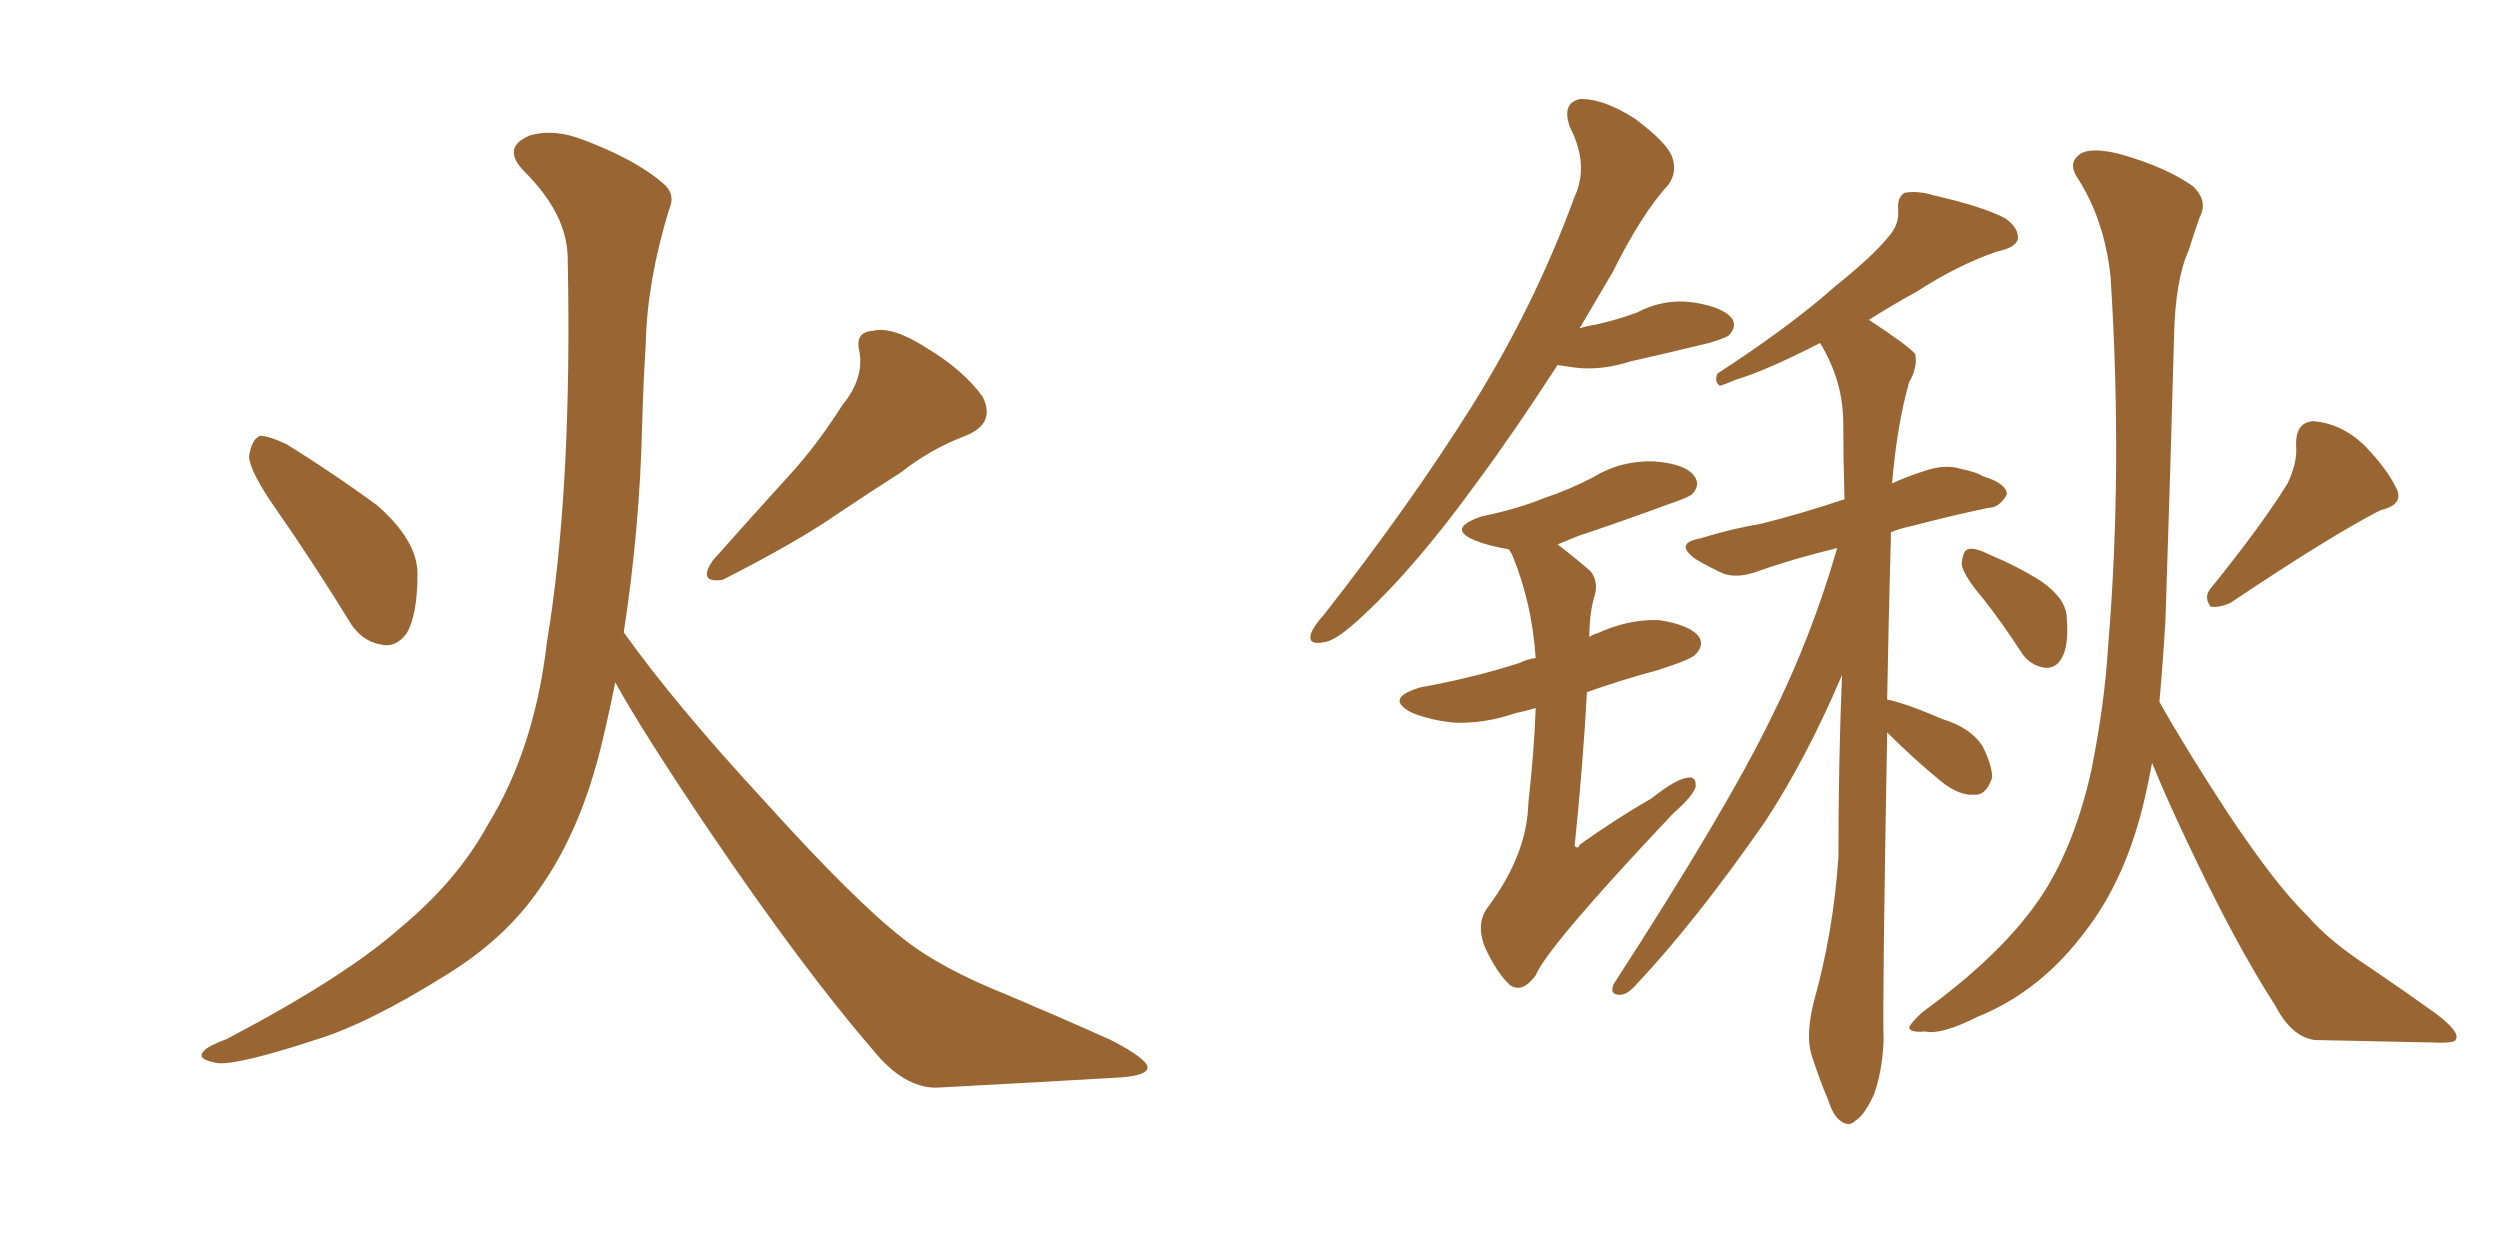 <svg xmlns="http://www.w3.org/2000/svg" xmlns:xlink="http://www.w3.org/1999/xlink" width="300" height="150"><path fill="#996633" padding="10" d="M33.11 61.08L33.11 61.08Q30.03 56.69 29.88 54.79L29.88 54.79Q30.18 52.73 31.20 52.29L31.20 52.29Q32.23 52.29 34.42 53.32L34.42 53.32Q40.28 56.98 45.26 60.64L45.26 60.64Q50.10 64.89 50.10 68.85L50.10 68.85Q50.10 73.83 48.78 76.03L48.78 76.03Q47.46 77.78 45.70 77.34L45.70 77.34Q43.21 76.90 41.75 74.27L41.75 74.27Q37.21 66.94 33.11 61.08ZM101.07 48.63L101.07 48.63Q103.71 45.41 103.13 42.19L103.13 42.19Q102.54 39.84 104.74 39.70L104.74 39.70Q107.08 39.11 111.18 41.75L111.18 41.75Q115.58 44.38 117.92 47.61L117.92 47.61Q119.53 50.83 115.87 52.29L115.87 52.29Q111.62 53.91 108.11 56.69L108.11 56.69Q104.44 59.03 100.49 61.67L100.49 61.67Q95.65 65.04 86.72 69.58L86.72 69.58Q83.64 70.02 85.55 67.24L85.55 67.24Q90.23 61.96 94.63 57.13L94.63 57.13Q98.00 53.47 101.07 48.63ZM74.85 75.88L74.85 75.88L74.85 75.88Q81.01 84.52 91.70 96.09L91.70 96.09Q102.54 108.11 108.40 112.65L108.40 112.65Q112.79 116.16 120.85 119.38L120.85 119.38Q127.44 122.17 133.30 124.80L133.30 124.80Q137.84 127.15 137.70 128.17L137.70 128.17Q137.55 129.20 133.45 129.35L133.45 129.35Q123.49 129.93 112.35 130.52L112.35 130.52Q108.40 130.52 104.74 125.98L104.74 125.98Q96.39 116.31 85.25 99.90L85.25 99.90Q77.05 87.74 73.83 81.88L73.83 81.88Q73.10 85.55 72.22 89.21L72.22 89.21Q69.73 99.61 64.75 106.64L64.75 106.64Q60.64 112.65 53.47 117.04L53.47 117.04Q44.09 122.90 37.79 124.80L37.79 124.80Q28.86 127.73 26.22 127.59L26.22 127.59Q23.44 127.15 24.46 126.12L24.46 126.12Q24.90 125.54 27.25 124.66L27.25 124.66Q41.46 117.19 48.05 111.33L48.05 111.33Q54.93 105.62 58.59 98.88L58.59 98.88Q64.16 89.79 65.63 77.05L65.63 77.05Q68.70 58.59 68.12 30.76L68.12 30.76Q67.97 25.63 62.99 20.65L62.99 20.65Q60.06 17.72 63.57 16.26L63.57 16.26Q66.50 15.38 70.17 16.85L70.17 16.85Q76.32 19.19 79.54 21.97L79.54 21.97Q81.15 23.29 80.27 25.20L80.27 25.20Q77.64 33.84 77.49 41.31L77.49 41.31Q77.20 45.85 77.05 51.27L77.05 51.27Q76.76 63.43 74.85 75.88ZM186.91 43.80L186.91 43.80Q181.79 51.71 177.25 57.86L177.25 57.86Q169.92 67.97 163.77 73.68L163.77 73.68Q160.40 76.90 158.94 77.05L158.94 77.05Q156.88 77.49 157.32 76.03L157.32 76.03Q157.62 75.15 158.94 73.68L158.94 73.68Q169.04 60.79 176.51 48.93L176.51 48.93Q184.13 36.77 188.96 23.58L188.96 23.58Q190.72 19.78 188.38 15.23L188.38 15.23Q187.35 12.30 189.70 11.87L189.70 11.87Q192.48 11.87 196.14 14.21L196.14 14.21Q200.10 17.14 200.68 18.90L200.68 18.90Q201.27 20.65 200.24 22.12L200.24 22.12Q197.02 25.63 193.51 32.67L193.51 32.67Q191.46 36.18 189.55 39.40L189.55 39.40Q190.43 39.11 191.46 38.96L191.46 38.96Q194.09 38.38 196.44 37.50L196.44 37.50Q199.80 35.74 203.47 36.33L203.47 36.33Q206.84 36.91 207.86 38.23L207.86 38.23Q208.45 39.26 207.42 40.28L207.42 40.28Q206.98 40.58 205.08 41.16L205.08 41.16Q200.24 42.33 195.70 43.36L195.70 43.36Q192.04 44.53 188.82 44.09L188.82 44.09Q187.79 43.95 186.91 43.80ZM184.28 84.96L184.28 84.96Q182.81 85.40 181.93 85.55L181.93 85.55Q178.13 86.87 174.46 86.72L174.46 86.72Q171.68 86.43 169.48 85.55L169.48 85.55Q165.97 83.79 170.51 82.47L170.51 82.47Q176.95 81.30 182.37 79.54L182.37 79.54Q183.25 79.10 184.28 78.96L184.28 78.96Q183.84 72.36 181.49 66.65L181.49 66.65Q181.20 66.06 181.05 65.92L181.05 65.92Q178.56 65.48 177.10 64.89L177.10 64.89Q173.44 63.43 177.83 61.96L177.83 61.96Q182.08 61.08 185.30 59.77L185.30 59.77Q188.38 58.74 191.16 57.28L191.16 57.28Q194.53 55.22 198.49 55.37L198.49 55.37Q202.29 55.66 203.32 57.13L203.32 57.13Q204.05 58.15 203.17 59.18L203.17 59.18Q202.88 59.62 200.24 60.50L200.24 60.50Q194.68 62.55 189.40 64.31L189.40 64.31Q187.94 64.89 186.91 65.33L186.91 65.33Q188.67 66.65 190.87 68.55L190.87 68.55Q191.89 69.87 191.31 71.63L191.31 71.63Q190.72 73.68 190.72 76.46L190.72 76.46Q191.02 76.17 191.60 76.03L191.60 76.03Q195.41 74.27 199.07 74.41L199.07 74.41Q202.88 75 203.91 76.46L203.91 76.46Q204.49 77.49 203.47 78.52L203.47 78.52Q203.03 79.10 198.93 80.42L198.93 80.42Q194.53 81.59 190.43 83.06L190.43 83.06Q189.99 91.41 188.96 101.51L188.96 101.51Q189.40 101.95 189.55 101.37L189.55 101.37Q194.09 98.14 198.19 95.80L198.19 95.80Q201.12 93.46 202.59 93.31L202.59 93.31Q203.61 93.16 203.47 94.48L203.47 94.48Q203.03 95.65 200.83 97.56L200.83 97.56Q185.74 113.53 184.28 117.04L184.28 117.04Q182.67 119.24 181.20 118.21L181.20 118.21Q179.59 116.75 178.13 113.53L178.13 113.53Q177.10 110.74 178.56 108.84L178.56 108.84Q183.25 102.54 183.40 96.39L183.40 96.39Q184.13 89.79 184.28 84.96ZM226.46 87.89L226.46 87.89Q225.88 120.26 226.03 124.80L226.03 124.80Q225.88 128.61 224.85 131.40L224.85 131.40Q223.68 133.89 222.66 134.47L222.66 134.47Q221.92 135.21 221.04 134.62L221.04 134.62Q220.02 134.03 219.43 132.13L219.43 132.13Q218.26 129.35 217.38 126.56L217.38 126.56Q216.65 124.22 217.68 120.12L217.68 120.12Q220.02 111.77 220.61 102.83L220.61 102.83Q220.61 91.55 221.04 81.01L221.04 81.01Q216.80 90.97 211.82 98.58L211.82 98.58Q203.47 110.60 196.29 118.21L196.29 118.21Q195.26 119.38 194.38 119.38L194.38 119.38Q193.07 119.38 193.65 118.07L193.65 118.07Q207.13 97.27 212.55 86.13L212.55 86.13Q217.38 76.46 220.46 65.77L220.46 65.77Q215.04 67.09 210.94 68.55L210.94 68.55Q208.59 69.43 206.84 68.85L206.84 68.85Q204.93 67.97 203.47 67.09L203.47 67.09Q200.83 65.19 204.05 64.60L204.05 64.60Q207.86 63.43 211.38 62.84L211.38 62.84Q216.06 61.67 221.34 59.91L221.34 59.91Q221.19 54.93 221.19 50.83L221.19 50.83Q221.19 45.70 218.41 41.16L218.41 41.16Q211.82 44.53 208.30 45.56L208.30 45.56Q206.98 46.14 206.40 46.29L206.40 46.29Q205.66 45.85 206.10 44.82L206.10 44.82Q214.89 39.11 220.31 34.28L220.31 34.28Q224.71 30.76 226.61 28.42L226.61 28.42Q227.93 26.95 227.78 25.20L227.78 25.20Q227.64 23.73 228.52 23.14L228.52 23.14Q230.13 22.85 232.03 23.44L232.03 23.44Q237.89 24.76 240.67 26.22L240.67 26.22Q242.29 27.39 242.14 28.71L242.14 28.71Q241.85 29.74 239.65 30.18L239.65 30.18Q234.96 31.79 229.98 35.01L229.98 35.01Q227.05 36.62 224.27 38.38L224.27 38.38Q228.96 41.46 229.83 42.48L229.83 42.48Q230.13 44.09 229.10 45.85L229.10 45.85Q227.64 50.98 227.05 58.01L227.05 58.01Q228.96 57.13 230.86 56.54L230.86 56.54Q233.35 55.66 235.25 56.25L235.25 56.25Q237.30 56.69 237.89 57.13L237.89 57.13Q240.82 58.01 240.82 59.33L240.82 59.33Q239.94 60.94 238.62 60.94L238.62 60.94Q234.38 61.82 229.39 63.13L229.39 63.13Q227.93 63.43 226.90 63.87L226.90 63.87Q226.90 64.16 226.90 64.60L226.90 64.60Q226.61 75.15 226.46 83.94L226.46 83.94Q228.66 84.38 233.06 86.28L233.06 86.28Q236.43 87.30 237.89 89.50L237.89 89.50Q239.06 91.85 239.06 93.31L239.06 93.31Q238.33 95.51 236.87 95.36L236.87 95.36Q235.11 95.51 232.91 93.75L232.91 93.75Q229.54 90.97 226.46 87.89ZM238.04 71.92L238.04 71.92Q235.55 68.99 235.40 67.68L235.40 67.68Q235.55 66.06 236.13 65.92L236.13 65.92Q236.87 65.63 238.62 66.50L238.62 66.50Q242.14 67.97 244.92 69.73L244.92 69.73Q247.85 71.78 248.00 73.97L248.00 73.97Q248.29 77.49 247.41 78.96L247.41 78.96Q246.68 80.27 245.36 80.13L245.36 80.13Q243.46 79.83 242.43 78.08L242.43 78.08Q240.23 74.71 238.04 71.92ZM274.51 58.01L274.51 58.01Q275.68 55.52 275.54 53.61L275.54 53.61Q275.39 50.68 277.59 50.54L277.59 50.54Q281.10 50.83 283.89 53.61L283.89 53.61Q286.67 56.54 287.70 58.89L287.70 58.89Q288.28 60.64 285.64 61.23L285.64 61.23Q279.64 64.31 267.63 72.36L267.63 72.36Q266.31 72.95 265.28 72.80L265.28 72.80Q264.40 71.63 265.28 70.61L265.28 70.61Q271.44 62.99 274.51 58.01ZM258.25 91.55L258.25 91.55L258.25 91.55Q257.81 93.90 257.37 95.80L257.37 95.80Q255.18 105.32 250.34 111.62L250.34 111.62Q244.92 118.95 237.30 122.02L237.30 122.02Q232.91 124.22 231.01 123.78L231.01 123.78Q229.25 123.93 229.10 123.34L229.10 123.34Q229.25 122.75 230.71 121.44L230.71 121.44Q240.82 114.11 245.36 106.93L245.36 106.93Q249.02 101.07 250.93 92.58L250.93 92.58Q252.54 84.67 252.98 77.49L252.98 77.49Q254.74 56.25 253.27 33.25L253.27 33.25Q252.54 26.37 249.32 21.39L249.32 21.39Q248.14 19.63 249.46 18.60L249.46 18.60Q250.63 17.58 254.30 18.46L254.30 18.46Q260.01 20.07 263.23 22.41L263.23 22.41Q264.99 24.17 263.96 26.07L263.96 26.07Q263.23 28.13 262.65 30.03L262.65 30.03Q261.04 33.54 260.89 40.28L260.89 40.28Q260.45 56.54 259.86 74.27L259.86 74.27Q259.57 79.39 259.13 84.23L259.13 84.23Q262.35 89.94 267.33 97.56L267.33 97.56Q273.19 106.35 276.86 109.86L276.86 109.86Q279.49 112.94 284.47 116.16L284.47 116.16Q288.57 118.95 292.24 121.58L292.24 121.58Q295.17 123.78 294.73 124.66L294.73 124.66Q294.73 125.24 291.94 125.10L291.94 125.10Q285.35 124.95 277.73 124.80L277.73 124.80Q274.95 124.37 273.05 120.70L273.05 120.70Q268.21 113.23 262.35 100.78L262.35 100.78Q259.72 95.21 258.25 91.55Z"/></svg>